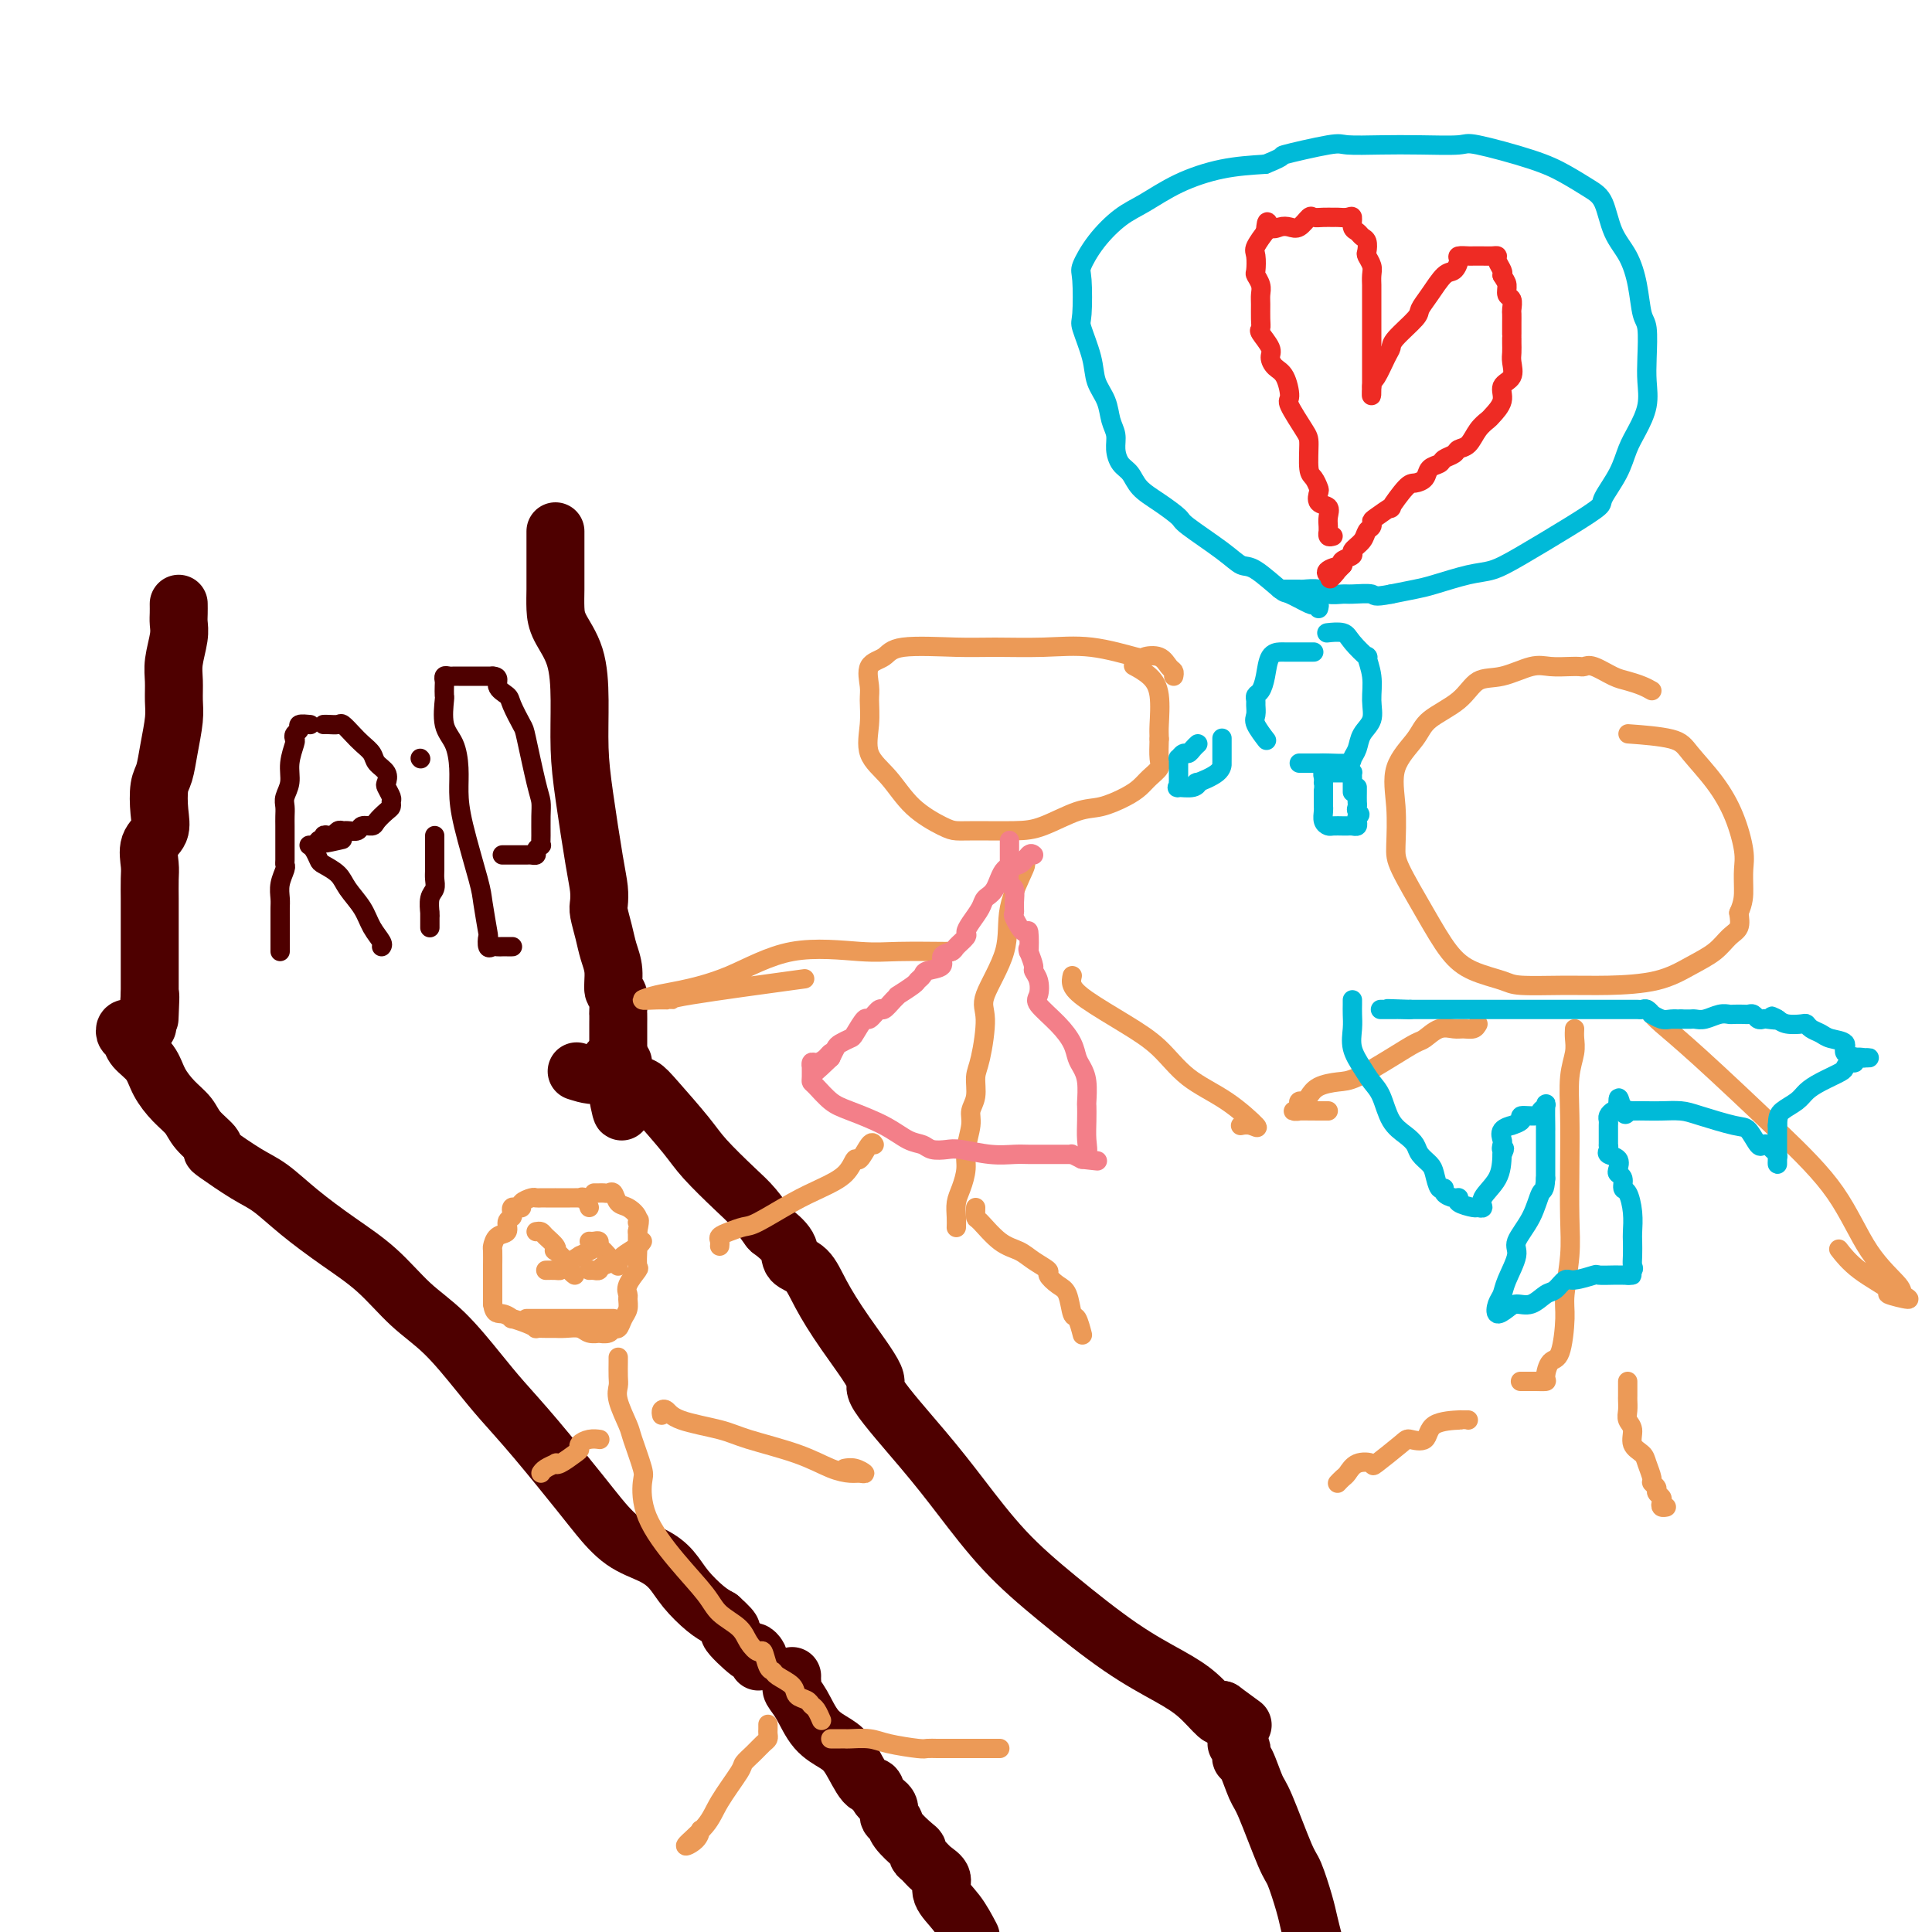 <svg viewBox='0 0 400 400' version='1.1' xmlns='http://www.w3.org/2000/svg' xmlns:xlink='http://www.w3.org/1999/xlink'><g fill='none' stroke='#4E0000' stroke-width='12' stroke-linecap='round' stroke-linejoin='round'><path d='M37,125c0.008,0.676 0.016,1.352 0,2c-0.016,0.648 -0.057,1.268 0,2c0.057,0.732 0.212,1.576 0,3c-0.212,1.424 -0.792,3.429 -1,5c-0.208,1.571 -0.044,2.707 0,4c0.044,1.293 -0.030,2.742 0,4c0.030,1.258 0.165,2.324 0,4c-0.165,1.676 -0.631,3.961 -1,6c-0.369,2.039 -0.642,3.832 -1,5c-0.358,1.168 -0.800,1.709 -1,3c-0.200,1.291 -0.159,3.331 0,5c0.159,1.669 0.435,2.969 0,4c-0.435,1.031 -1.581,1.795 -2,3c-0.419,1.205 -0.112,2.853 0,4c0.112,1.147 0.030,1.795 0,3c-0.030,1.205 -0.008,2.968 0,4c0.008,1.032 0.002,1.333 0,2c-0.002,0.667 -0.001,1.701 0,3c0.001,1.299 0.000,2.863 0,4c-0.000,1.137 -0.000,1.846 0,2c0.000,0.154 0.000,-0.249 0,0c-0.000,0.249 -0.000,1.149 0,2c0.000,0.851 0.000,1.652 0,2c-0.000,0.348 -0.000,0.242 0,1c0.000,0.758 0.000,2.379 0,4'/><path d='M31,206c-0.929,12.583 -0.250,3.542 0,1c0.250,-2.542 0.071,1.417 0,3c-0.071,1.583 -0.036,0.792 0,0'/><path d='M115,110c-0.000,0.359 -0.000,0.718 0,1c0.000,0.282 0.000,0.486 0,1c-0.000,0.514 -0.000,1.337 0,2c0.000,0.663 0.001,1.165 0,2c-0.001,0.835 -0.004,2.001 0,3c0.004,0.999 0.015,1.831 0,3c-0.015,1.169 -0.057,2.676 0,4c0.057,1.324 0.213,2.464 1,4c0.787,1.536 2.203,3.467 3,6c0.797,2.533 0.974,5.668 1,9c0.026,3.332 -0.098,6.861 0,10c0.098,3.139 0.418,5.889 1,10c0.582,4.111 1.427,9.583 2,13c0.573,3.417 0.874,4.780 1,6c0.126,1.220 0.076,2.296 0,3c-0.076,0.704 -0.179,1.037 0,2c0.179,0.963 0.640,2.556 1,4c0.360,1.444 0.618,2.737 1,4c0.382,1.263 0.887,2.494 1,4c0.113,1.506 -0.166,3.286 0,4c0.166,0.714 0.776,0.362 1,1c0.224,0.638 0.060,2.265 0,3c-0.060,0.735 -0.016,0.577 0,1c0.016,0.423 0.004,1.425 0,2c-0.004,0.575 -0.001,0.721 0,1c0.001,0.279 0.000,0.691 0,1c-0.000,0.309 -0.000,0.517 0,1c0.000,0.483 0.000,1.243 0,2c-0.000,0.757 -0.000,1.512 0,2c0.000,0.488 0.000,0.711 0,1c-0.000,0.289 -0.000,0.645 0,1'/><path d='M128,221c1.826,17.399 -0.108,5.396 -1,1c-0.892,-4.396 -0.740,-1.183 -2,0c-1.260,1.183 -3.931,0.338 -5,0c-1.069,-0.338 -0.534,-0.169 0,0'/><path d='M27,213c-0.395,-0.094 -0.789,-0.189 -1,0c-0.211,0.189 -0.237,0.661 0,1c0.237,0.339 0.738,0.545 1,1c0.262,0.455 0.287,1.161 1,2c0.713,0.839 2.115,1.813 3,3c0.885,1.187 1.254,2.587 2,4c0.746,1.413 1.871,2.837 3,4c1.129,1.163 2.263,2.063 3,3c0.737,0.937 1.078,1.910 2,3c0.922,1.090 2.426,2.296 3,3c0.574,0.704 0.219,0.907 0,1c-0.219,0.093 -0.302,0.078 1,1c1.302,0.922 3.988,2.782 6,4c2.012,1.218 3.351,1.795 5,3c1.649,1.205 3.607,3.039 6,5c2.393,1.961 5.220,4.050 8,6c2.780,1.950 5.511,3.762 8,6c2.489,2.238 4.734,4.903 7,7c2.266,2.097 4.554,3.625 7,6c2.446,2.375 5.052,5.596 7,8c1.948,2.404 3.240,3.991 5,6c1.760,2.009 3.990,4.438 7,8c3.010,3.562 6.802,8.255 9,11c2.198,2.745 2.803,3.542 4,5c1.197,1.458 2.985,3.577 5,5c2.015,1.423 4.258,2.149 6,3c1.742,0.851 2.982,1.826 4,3c1.018,1.174 1.812,2.547 3,4c1.188,1.453 2.768,2.987 4,4c1.232,1.013 2.116,1.507 3,2'/><path d='M149,335c4.090,3.682 1.814,2.388 2,3c0.186,0.612 2.834,3.131 4,4c1.166,0.869 0.849,0.089 1,0c0.151,-0.089 0.772,0.515 1,1c0.228,0.485 0.065,0.853 0,1c-0.065,0.147 -0.033,0.074 0,0'/><path d='M129,220c-0.179,0.102 -0.357,0.204 0,1c0.357,0.796 1.251,2.286 2,3c0.749,0.714 1.355,0.652 2,1c0.645,0.348 1.330,1.106 3,3c1.670,1.894 4.325,4.925 6,7c1.675,2.075 2.369,3.195 4,5c1.631,1.805 4.199,4.296 6,6c1.801,1.704 2.834,2.621 4,4c1.166,1.379 2.465,3.221 3,4c0.535,0.779 0.305,0.495 1,1c0.695,0.505 2.314,1.799 3,3c0.686,1.201 0.438,2.308 1,3c0.562,0.692 1.933,0.968 3,2c1.067,1.032 1.830,2.818 3,5c1.170,2.182 2.746,4.760 5,8c2.254,3.240 5.186,7.143 6,9c0.814,1.857 -0.491,1.668 1,4c1.491,2.332 5.777,7.186 9,11c3.223,3.814 5.382,6.589 8,10c2.618,3.411 5.693,7.457 9,11c3.307,3.543 6.844,6.582 11,10c4.156,3.418 8.932,7.214 13,10c4.068,2.786 7.430,4.561 10,6c2.570,1.439 4.349,2.540 6,4c1.651,1.460 3.175,3.278 4,4c0.825,0.722 0.950,0.349 1,0c0.050,-0.349 0.025,-0.675 0,-1'/><path d='M253,354c7.500,5.500 3.750,2.750 0,0'/><path d='M164,347c-0.012,0.325 -0.023,0.650 0,1c0.023,0.350 0.082,0.727 0,1c-0.082,0.273 -0.304,0.444 0,1c0.304,0.556 1.135,1.498 2,3c0.865,1.502 1.766,3.564 3,5c1.234,1.436 2.802,2.247 4,3c1.198,0.753 2.028,1.447 3,3c0.972,1.553 2.088,3.964 3,5c0.912,1.036 1.621,0.697 2,1c0.379,0.303 0.428,1.249 1,2c0.572,0.751 1.666,1.308 2,2c0.334,0.692 -0.092,1.519 0,2c0.092,0.481 0.704,0.615 1,1c0.296,0.385 0.278,1.019 1,2c0.722,0.981 2.185,2.307 3,3c0.815,0.693 0.983,0.751 1,1c0.017,0.249 -0.117,0.688 0,1c0.117,0.312 0.485,0.497 1,1c0.515,0.503 1.177,1.323 2,2c0.823,0.677 1.808,1.213 2,2c0.192,0.787 -0.410,1.827 0,3c0.410,1.173 1.831,2.478 3,4c1.169,1.522 2.084,3.261 3,5'/><path d='M256,361c0.418,0.342 0.837,0.683 1,1c0.163,0.317 0.072,0.609 0,1c-0.072,0.391 -0.125,0.882 0,1c0.125,0.118 0.428,-0.138 1,1c0.572,1.138 1.414,3.669 2,5c0.586,1.331 0.916,1.461 2,4c1.084,2.539 2.920,7.487 4,10c1.080,2.513 1.403,2.591 2,4c0.597,1.409 1.468,4.149 2,6c0.532,1.851 0.723,2.815 1,4c0.277,1.185 0.638,2.593 1,4'/></g>
<g fill='none' stroke='#4E0000' stroke-width='4' stroke-linecap='round' stroke-linejoin='round'><path d='M58,197c0.000,-0.758 0.000,-1.515 0,-2c-0.000,-0.485 -0.000,-0.696 0,-1c0.000,-0.304 0.000,-0.699 0,-1c-0.000,-0.301 -0.001,-0.506 0,-1c0.001,-0.494 0.004,-1.277 0,-2c-0.004,-0.723 -0.015,-1.384 0,-2c0.015,-0.616 0.057,-1.185 0,-2c-0.057,-0.815 -0.211,-1.874 0,-3c0.211,-1.126 0.789,-2.318 1,-3c0.211,-0.682 0.057,-0.854 0,-1c-0.057,-0.146 -0.015,-0.266 0,-1c0.015,-0.734 0.004,-2.084 0,-3c-0.004,-0.916 -0.002,-1.400 0,-2c0.002,-0.600 0.005,-1.318 0,-2c-0.005,-0.682 -0.016,-1.329 0,-2c0.016,-0.671 0.061,-1.367 0,-2c-0.061,-0.633 -0.226,-1.202 0,-2c0.226,-0.798 0.844,-1.825 1,-3c0.156,-1.175 -0.150,-2.500 0,-4c0.150,-1.500 0.756,-3.176 1,-4c0.244,-0.824 0.125,-0.795 0,-1c-0.125,-0.205 -0.257,-0.643 0,-1c0.257,-0.357 0.904,-0.632 1,-1c0.096,-0.368 -0.359,-0.830 0,-1c0.359,-0.170 1.531,-0.049 2,0c0.469,0.049 0.234,0.024 0,0'/><path d='M67,150c0.213,-0.013 0.427,-0.026 1,0c0.573,0.026 1.506,0.090 2,0c0.494,-0.090 0.551,-0.333 1,0c0.449,0.333 1.291,1.244 2,2c0.709,0.756 1.287,1.358 2,2c0.713,0.642 1.563,1.323 2,2c0.437,0.677 0.461,1.351 1,2c0.539,0.649 1.594,1.273 2,2c0.406,0.727 0.162,1.557 0,2c-0.162,0.443 -0.241,0.499 0,1c0.241,0.501 0.804,1.447 1,2c0.196,0.553 0.026,0.712 0,1c-0.026,0.288 0.091,0.703 0,1c-0.091,0.297 -0.391,0.476 -1,1c-0.609,0.524 -1.529,1.394 -2,2c-0.471,0.606 -0.493,0.947 -1,1c-0.507,0.053 -1.498,-0.183 -2,0c-0.502,0.183 -0.516,0.785 -1,1c-0.484,0.215 -1.439,0.044 -2,0c-0.561,-0.044 -0.729,0.040 -1,0c-0.271,-0.040 -0.646,-0.203 -1,0c-0.354,0.203 -0.686,0.773 -1,1c-0.314,0.227 -0.610,0.112 -1,0c-0.390,-0.112 -0.874,-0.223 -1,0c-0.126,0.223 0.107,0.778 0,1c-0.107,0.222 -0.553,0.111 -1,0'/><path d='M66,174c-1.444,1.244 2.444,0.356 4,0c1.556,-0.356 0.778,-0.178 0,0'/><path d='M64,175c0.318,0.215 0.636,0.430 1,1c0.364,0.570 0.773,1.495 1,2c0.227,0.505 0.273,0.589 1,1c0.727,0.411 2.136,1.150 3,2c0.864,0.850 1.184,1.811 2,3c0.816,1.189 2.127,2.606 3,4c0.873,1.394 1.306,2.765 2,4c0.694,1.235 1.648,2.332 2,3c0.352,0.668 0.100,0.905 0,1c-0.100,0.095 -0.050,0.047 0,0'/><path d='M90,173c-0.000,0.349 -0.000,0.698 0,1c0.000,0.302 0.001,0.556 0,1c-0.001,0.444 -0.004,1.076 0,2c0.004,0.924 0.015,2.139 0,3c-0.015,0.861 -0.057,1.367 0,2c0.057,0.633 0.211,1.393 0,2c-0.211,0.607 -0.789,1.061 -1,2c-0.211,0.939 -0.057,2.363 0,3c0.057,0.637 0.015,0.485 0,1c-0.015,0.515 -0.004,1.695 0,2c0.004,0.305 0.001,-0.264 0,-1c-0.001,-0.736 -0.000,-1.639 0,-2c0.000,-0.361 0.000,-0.181 0,0'/><path d='M87,157c0.000,0.000 0.100,0.100 0.1,0.1'/><path d='M106,196c0.089,-0.000 0.179,-0.001 0,0c-0.179,0.001 -0.626,0.002 -1,0c-0.374,-0.002 -0.675,-0.009 -1,0c-0.325,0.009 -0.675,0.032 -1,0c-0.325,-0.032 -0.627,-0.120 -1,0c-0.373,0.120 -0.819,0.447 -1,0c-0.181,-0.447 -0.097,-1.668 0,-2c0.097,-0.332 0.208,0.226 0,-1c-0.208,-1.226 -0.735,-4.234 -1,-6c-0.265,-1.766 -0.269,-2.289 -1,-5c-0.731,-2.711 -2.189,-7.608 -3,-11c-0.811,-3.392 -0.974,-5.277 -1,-7c-0.026,-1.723 0.084,-3.283 0,-5c-0.084,-1.717 -0.362,-3.591 -1,-5c-0.638,-1.409 -1.635,-2.352 -2,-4c-0.365,-1.648 -0.099,-4.000 0,-5c0.099,-1.000 0.029,-0.646 0,-1c-0.029,-0.354 -0.019,-1.415 0,-2c0.019,-0.585 0.046,-0.693 0,-1c-0.046,-0.307 -0.164,-0.814 0,-1c0.164,-0.186 0.611,-0.050 1,0c0.389,0.050 0.719,0.013 1,0c0.281,-0.013 0.512,-0.004 1,0c0.488,0.004 1.234,0.001 2,0c0.766,-0.001 1.552,-0.000 2,0c0.448,0.000 0.556,0.000 1,0c0.444,-0.000 1.222,-0.000 2,0'/><path d='M102,140c1.660,0.038 0.811,1.134 1,2c0.189,0.866 1.416,1.502 2,2c0.584,0.498 0.524,0.857 1,2c0.476,1.143 1.486,3.071 2,4c0.514,0.929 0.530,0.861 1,3c0.470,2.139 1.394,6.486 2,9c0.606,2.514 0.896,3.195 1,4c0.104,0.805 0.024,1.735 0,3c-0.024,1.265 0.009,2.864 0,4c-0.009,1.136 -0.058,1.807 0,2c0.058,0.193 0.224,-0.092 0,0c-0.224,0.092 -0.837,0.561 -1,1c-0.163,0.439 0.125,0.850 0,1c-0.125,0.150 -0.663,0.040 -1,0c-0.337,-0.040 -0.472,-0.011 -1,0c-0.528,0.011 -1.448,0.003 -2,0c-0.552,-0.003 -0.736,-0.001 -1,0c-0.264,0.001 -0.610,0.000 -1,0c-0.390,-0.000 -0.826,-0.000 -1,0c-0.174,0.000 -0.087,0.000 0,0'/></g>
<g fill='none' stroke='#EC9A57' stroke-width='4' stroke-linecap='round' stroke-linejoin='round'><path d='M122,250c-0.302,-0.845 -0.603,-1.691 -1,-2c-0.397,-0.309 -0.889,-0.083 -1,0c-0.111,0.083 0.158,0.022 0,0c-0.158,-0.022 -0.743,-0.006 -1,0c-0.257,0.006 -0.187,0.002 -1,0c-0.813,-0.002 -2.508,-0.000 -3,0c-0.492,0.000 0.220,-0.001 0,0c-0.220,0.001 -1.373,0.003 -2,0c-0.627,-0.003 -0.727,-0.011 -1,0c-0.273,0.011 -0.717,0.042 -1,0c-0.283,-0.042 -0.405,-0.156 -1,0c-0.595,0.156 -1.662,0.580 -2,1c-0.338,0.420 0.054,0.834 0,1c-0.054,0.166 -0.555,0.085 -1,0c-0.445,-0.085 -0.836,-0.173 -1,0c-0.164,0.173 -0.103,0.609 0,1c0.103,0.391 0.248,0.739 0,1c-0.248,0.261 -0.890,0.435 -1,1c-0.110,0.565 0.310,1.521 0,2c-0.310,0.479 -1.351,0.482 -2,1c-0.649,0.518 -0.906,1.553 -1,2c-0.094,0.447 -0.025,0.308 0,1c0.025,0.692 0.007,2.216 0,3c-0.007,0.784 -0.002,0.829 0,1c0.002,0.171 0.000,0.469 0,1c-0.000,0.531 -0.000,1.297 0,2c0.000,0.703 0.000,1.344 0,2c-0.000,0.656 -0.000,1.328 0,2'/><path d='M102,270c0.321,2.246 1.124,1.859 2,2c0.876,0.141 1.827,0.808 2,1c0.173,0.192 -0.430,-0.092 0,0c0.430,0.092 1.894,0.561 3,1c1.106,0.439 1.856,0.850 2,1c0.144,0.150 -0.316,0.040 0,0c0.316,-0.040 1.410,-0.010 2,0c0.590,0.010 0.676,0.002 1,0c0.324,-0.002 0.887,0.003 1,0c0.113,-0.003 -0.225,-0.015 0,0c0.225,0.015 1.011,0.056 2,0c0.989,-0.056 2.181,-0.210 3,0c0.819,0.210 1.266,0.784 2,1c0.734,0.216 1.755,0.074 2,0c0.245,-0.074 -0.285,-0.078 0,0c0.285,0.078 1.387,0.240 2,0c0.613,-0.240 0.739,-0.880 1,-1c0.261,-0.120 0.659,0.281 1,0c0.341,-0.281 0.625,-1.243 1,-2c0.375,-0.757 0.840,-1.310 1,-2c0.160,-0.690 0.015,-1.517 0,-2c-0.015,-0.483 0.101,-0.623 0,-1c-0.101,-0.377 -0.419,-0.990 0,-2c0.419,-1.010 1.576,-2.416 2,-3c0.424,-0.584 0.113,-0.346 0,-1c-0.113,-0.654 -0.030,-2.200 0,-3c0.030,-0.800 0.008,-0.854 0,-1c-0.008,-0.146 -0.002,-0.386 0,-1c0.002,-0.614 0.001,-1.604 0,-2c-0.001,-0.396 -0.000,-0.198 0,0'/><path d='M132,255c0.749,-3.517 0.121,-2.309 0,-2c-0.121,0.309 0.266,-0.281 0,-1c-0.266,-0.719 -1.185,-1.566 -2,-2c-0.815,-0.434 -1.528,-0.456 -2,-1c-0.472,-0.544 -0.705,-1.610 -1,-2c-0.295,-0.390 -0.654,-0.105 -1,0c-0.346,0.105 -0.680,0.028 -1,0c-0.320,-0.028 -0.624,-0.008 -1,0c-0.376,0.008 -0.822,0.002 -1,0c-0.178,-0.002 -0.089,-0.001 0,0'/><path d='M128,281c0.004,0.129 0.008,0.258 0,1c-0.008,0.742 -0.029,2.096 0,3c0.029,0.904 0.106,1.360 0,2c-0.106,0.640 -0.396,1.466 0,3c0.396,1.534 1.478,3.775 2,5c0.522,1.225 0.483,1.434 1,3c0.517,1.566 1.591,4.488 2,6c0.409,1.512 0.152,1.616 0,3c-0.152,1.384 -0.199,4.050 1,7c1.199,2.950 3.644,6.183 6,9c2.356,2.817 4.624,5.218 6,7c1.376,1.782 1.860,2.944 3,4c1.140,1.056 2.935,2.006 4,3c1.065,0.994 1.399,2.031 2,3c0.601,0.969 1.468,1.870 2,2c0.532,0.130 0.728,-0.509 1,0c0.272,0.509 0.621,2.168 1,3c0.379,0.832 0.788,0.839 1,1c0.212,0.161 0.228,0.477 1,1c0.772,0.523 2.301,1.252 3,2c0.699,0.748 0.569,1.514 1,2c0.431,0.486 1.422,0.690 2,1c0.578,0.310 0.743,0.724 1,1c0.257,0.276 0.605,0.414 1,1c0.395,0.586 0.837,1.619 1,2c0.163,0.381 0.047,0.109 0,0c-0.047,-0.109 -0.023,-0.054 0,0'/><path d='M137,293c-0.079,-0.375 -0.158,-0.750 0,-1c0.158,-0.250 0.554,-0.374 1,0c0.446,0.374 0.944,1.245 3,2c2.056,0.755 5.671,1.393 8,2c2.329,0.607 3.373,1.182 6,2c2.627,0.818 6.839,1.881 10,3c3.161,1.119 5.272,2.296 7,3c1.728,0.704 3.072,0.935 4,1c0.928,0.065 1.439,-0.035 2,0c0.561,0.035 1.171,0.205 1,0c-0.171,-0.205 -1.123,-0.786 -2,-1c-0.877,-0.214 -1.679,-0.061 -2,0c-0.321,0.061 -0.160,0.031 0,0'/><path d='M124,298c0.165,0.023 0.330,0.046 0,0c-0.330,-0.046 -1.156,-0.163 -2,0c-0.844,0.163 -1.705,0.604 -2,1c-0.295,0.396 -0.025,0.746 0,1c0.025,0.254 -0.196,0.410 -1,1c-0.804,0.590 -2.191,1.612 -3,2c-0.809,0.388 -1.040,0.143 -1,0c0.040,-0.143 0.351,-0.183 0,0c-0.351,0.183 -1.364,0.588 -2,1c-0.636,0.412 -0.896,0.832 -1,1c-0.104,0.168 -0.052,0.084 0,0'/><path d='M159,357c0.005,0.335 0.010,0.670 0,1c-0.010,0.330 -0.035,0.656 0,1c0.035,0.344 0.128,0.708 0,1c-0.128,0.292 -0.478,0.514 -1,1c-0.522,0.486 -1.215,1.237 -2,2c-0.785,0.763 -1.663,1.537 -2,2c-0.337,0.463 -0.132,0.616 -1,2c-0.868,1.384 -2.807,3.999 -4,6c-1.193,2.001 -1.640,3.387 -3,5c-1.360,1.613 -3.633,3.453 -4,4c-0.367,0.547 1.170,-0.199 2,-1c0.830,-0.801 0.951,-1.657 1,-2c0.049,-0.343 0.024,-0.171 0,0'/><path d='M172,360c0.339,-0.000 0.678,-0.001 1,0c0.322,0.001 0.628,0.003 1,0c0.372,-0.003 0.811,-0.011 1,0c0.189,0.011 0.130,0.041 1,0c0.870,-0.041 2.671,-0.155 4,0c1.329,0.155 2.188,0.577 4,1c1.812,0.423 4.579,0.845 6,1c1.421,0.155 1.497,0.041 2,0c0.503,-0.041 1.432,-0.011 2,0c0.568,0.011 0.775,0.003 1,0c0.225,-0.003 0.470,-0.001 1,0c0.530,0.001 1.346,0.000 2,0c0.654,-0.000 1.146,-0.000 2,0c0.854,0.000 2.071,0.000 3,0c0.929,-0.000 1.568,-0.000 2,0c0.432,0.000 0.655,0.000 1,0c0.345,-0.000 0.813,-0.000 1,0c0.187,0.000 0.094,0.000 0,0'/><path d='M111,255c0.369,-0.062 0.738,-0.123 1,0c0.262,0.123 0.417,0.431 1,1c0.583,0.569 1.595,1.399 2,2c0.405,0.601 0.203,0.974 0,1c-0.203,0.026 -0.408,-0.294 0,0c0.408,0.294 1.429,1.203 2,2c0.571,0.797 0.692,1.484 1,2c0.308,0.516 0.802,0.862 1,1c0.198,0.138 0.099,0.069 0,0'/><path d='M113,263c0.737,-0.014 1.474,-0.027 2,0c0.526,0.027 0.842,0.095 1,0c0.158,-0.095 0.158,-0.351 1,-1c0.842,-0.649 2.527,-1.690 3,-2c0.473,-0.310 -0.265,0.113 0,0c0.265,-0.113 1.533,-0.761 2,-1c0.467,-0.239 0.133,-0.068 0,0c-0.133,0.068 -0.067,0.034 0,0'/><path d='M122,257c0.305,0.027 0.610,0.053 1,0c0.390,-0.053 0.865,-0.187 1,0c0.135,0.187 -0.069,0.695 0,1c0.069,0.305 0.411,0.408 1,1c0.589,0.592 1.426,1.674 2,2c0.574,0.326 0.885,-0.105 1,0c0.115,0.105 0.033,0.744 0,1c-0.033,0.256 -0.016,0.128 0,0'/><path d='M122,263c0.316,-0.023 0.632,-0.047 1,0c0.368,0.047 0.788,0.164 1,0c0.212,-0.164 0.214,-0.608 1,-1c0.786,-0.392 2.354,-0.732 3,-1c0.646,-0.268 0.369,-0.464 1,-1c0.631,-0.536 2.170,-1.414 3,-2c0.830,-0.586 0.951,-0.882 1,-1c0.049,-0.118 0.024,-0.059 0,0'/><path d='M109,273c0.357,0.000 0.713,0.000 1,0c0.287,0.000 0.503,0.000 1,0c0.497,0.000 1.273,0.000 2,0c0.727,0.000 1.404,0.000 2,0c0.596,0.000 1.111,0.000 2,0c0.889,0.000 2.154,0.000 3,0c0.846,0.000 1.274,0.000 2,0c0.726,0.000 1.750,-0.000 2,0c0.250,0.000 -0.273,0.000 0,0c0.273,-0.000 1.343,0.000 2,0c0.657,0.000 0.902,0.000 1,0c0.098,0.000 0.049,0.000 0,0'/><path d='M243,140c0.077,-0.369 0.153,-0.738 0,-1c-0.153,-0.262 -0.537,-0.418 -1,-1c-0.463,-0.582 -1.007,-1.592 -2,-2c-0.993,-0.408 -2.434,-0.215 -3,0c-0.566,0.215 -0.255,0.450 -2,0c-1.745,-0.450 -5.546,-1.586 -9,-2c-3.454,-0.414 -6.562,-0.104 -10,0c-3.438,0.104 -7.206,0.004 -10,0c-2.794,-0.004 -4.615,0.089 -8,0c-3.385,-0.089 -8.333,-0.360 -11,0c-2.667,0.360 -3.054,1.350 -4,2c-0.946,0.650 -2.453,0.960 -3,2c-0.547,1.040 -0.135,2.811 0,4c0.135,1.189 -0.007,1.798 0,3c0.007,1.202 0.162,2.998 0,5c-0.162,2.002 -0.641,4.211 0,6c0.641,1.789 2.400,3.159 4,5c1.600,1.841 3.039,4.154 5,6c1.961,1.846 4.443,3.226 6,4c1.557,0.774 2.187,0.943 3,1c0.813,0.057 1.808,0.003 4,0c2.192,-0.003 5.581,0.046 8,0c2.419,-0.046 3.870,-0.186 6,-1c2.130,-0.814 4.940,-2.301 7,-3c2.060,-0.699 3.368,-0.610 5,-1c1.632,-0.390 3.586,-1.258 5,-2c1.414,-0.742 2.288,-1.359 3,-2c0.712,-0.641 1.263,-1.306 2,-2c0.737,-0.694 1.660,-1.418 2,-2c0.340,-0.582 0.097,-1.024 0,-2c-0.097,-0.976 -0.049,-2.488 0,-4'/><path d='M240,153c-0.020,-1.300 -0.069,-1.550 0,-3c0.069,-1.450 0.256,-4.100 0,-6c-0.256,-1.900 -0.953,-3.050 -2,-4c-1.047,-0.950 -2.442,-1.700 -3,-2c-0.558,-0.300 -0.279,-0.150 0,0'/><path d='M212,178c-0.092,0.497 -0.183,0.994 0,1c0.183,0.006 0.642,-0.478 0,1c-0.642,1.478 -2.385,4.917 -3,8c-0.615,3.083 -0.102,5.811 -1,9c-0.898,3.189 -3.206,6.839 -4,9c-0.794,2.161 -0.073,2.833 0,5c0.073,2.167 -0.501,5.827 -1,8c-0.499,2.173 -0.922,2.857 -1,4c-0.078,1.143 0.190,2.745 0,4c-0.190,1.255 -0.838,2.163 -1,3c-0.162,0.837 0.163,1.602 0,3c-0.163,1.398 -0.814,3.427 -1,5c-0.186,1.573 0.094,2.688 0,4c-0.094,1.312 -0.561,2.821 -1,4c-0.439,1.179 -0.850,2.027 -1,3c-0.150,0.973 -0.040,2.070 0,3c0.040,0.930 0.012,1.694 0,2c-0.012,0.306 -0.006,0.153 0,0'/><path d='M197,197c-0.542,-0.002 -1.084,-0.005 -1,0c0.084,0.005 0.792,0.017 -1,0c-1.792,-0.017 -6.086,-0.064 -9,0c-2.914,0.064 -4.449,0.241 -8,0c-3.551,-0.241 -9.119,-0.898 -14,0c-4.881,0.898 -9.076,3.351 -13,5c-3.924,1.649 -7.578,2.495 -10,3c-2.422,0.505 -3.611,0.671 -5,1c-1.389,0.329 -2.978,0.823 -3,1c-0.022,0.177 1.522,0.036 3,0c1.478,-0.036 2.891,0.032 3,0c0.109,-0.032 -1.086,-0.162 4,-1c5.086,-0.838 16.453,-2.382 21,-3c4.547,-0.618 2.273,-0.309 0,0'/><path d='M222,202c-0.145,0.628 -0.289,1.255 0,2c0.289,0.745 1.012,1.607 3,3c1.988,1.393 5.242,3.317 8,5c2.758,1.683 5.021,3.127 7,5c1.979,1.873 3.675,4.176 6,6c2.325,1.824 5.278,3.168 8,5c2.722,1.832 5.214,4.151 6,5c0.786,0.849 -0.135,0.229 -1,0c-0.865,-0.229 -1.676,-0.065 -2,0c-0.324,0.065 -0.162,0.033 0,0'/><path d='M181,237c-0.219,-0.359 -0.437,-0.718 -1,0c-0.563,0.718 -1.470,2.511 -2,3c-0.530,0.489 -0.684,-0.328 -1,0c-0.316,0.328 -0.794,1.800 -2,3c-1.206,1.200 -3.142,2.128 -5,3c-1.858,0.872 -3.640,1.687 -6,3c-2.360,1.313 -5.298,3.125 -7,4c-1.702,0.875 -2.169,0.812 -3,1c-0.831,0.188 -2.027,0.625 -3,1c-0.973,0.375 -1.725,0.688 -2,1c-0.275,0.312 -0.074,0.622 0,1c0.074,0.378 0.021,0.822 0,1c-0.021,0.178 -0.011,0.089 0,0'/><path d='M202,250c-0.020,0.840 -0.039,1.681 0,2c0.039,0.319 0.138,0.117 1,1c0.862,0.883 2.489,2.851 4,4c1.511,1.149 2.908,1.477 4,2c1.092,0.523 1.879,1.240 3,2c1.121,0.760 2.577,1.563 3,2c0.423,0.437 -0.185,0.506 0,1c0.185,0.494 1.164,1.411 2,2c0.836,0.589 1.531,0.848 2,2c0.469,1.152 0.713,3.195 1,4c0.287,0.805 0.616,0.370 1,1c0.384,0.630 0.824,2.323 1,3c0.176,0.677 0.088,0.339 0,0'/><path d='M342,143c-0.568,-0.323 -1.136,-0.647 -2,-1c-0.864,-0.353 -2.024,-0.736 -3,-1c-0.976,-0.264 -1.768,-0.411 -3,-1c-1.232,-0.589 -2.903,-1.621 -4,-2c-1.097,-0.379 -1.621,-0.103 -2,0c-0.379,0.103 -0.613,0.035 -1,0c-0.387,-0.035 -0.925,-0.037 -2,0c-1.075,0.037 -2.686,0.113 -4,0c-1.314,-0.113 -2.331,-0.414 -4,0c-1.669,0.414 -3.992,1.543 -6,2c-2.008,0.457 -3.702,0.240 -5,1c-1.298,0.760 -2.200,2.496 -4,4c-1.800,1.504 -4.496,2.776 -6,4c-1.504,1.224 -1.815,2.399 -3,4c-1.185,1.601 -3.245,3.629 -4,6c-0.755,2.371 -0.205,5.085 0,8c0.205,2.915 0.064,6.030 0,8c-0.064,1.970 -0.053,2.793 1,5c1.053,2.207 3.148,5.796 5,9c1.852,3.204 3.462,6.021 5,8c1.538,1.979 3.004,3.119 5,4c1.996,0.881 4.521,1.503 6,2c1.479,0.497 1.913,0.870 4,1c2.087,0.130 5.826,0.016 9,0c3.174,-0.016 5.784,0.067 9,0c3.216,-0.067 7.037,-0.282 10,-1c2.963,-0.718 5.067,-1.938 7,-3c1.933,-1.062 3.693,-1.965 5,-3c1.307,-1.035 2.160,-2.202 3,-3c0.840,-0.798 1.669,-1.228 2,-2c0.331,-0.772 0.166,-1.886 0,-3'/><path d='M360,189c1.005,-2.168 1.019,-3.589 1,-5c-0.019,-1.411 -0.071,-2.811 0,-4c0.071,-1.189 0.264,-2.168 0,-4c-0.264,-1.832 -0.986,-4.519 -2,-7c-1.014,-2.481 -2.319,-4.756 -4,-7c-1.681,-2.244 -3.739,-4.457 -5,-6c-1.261,-1.543 -1.724,-2.415 -4,-3c-2.276,-0.585 -6.365,-0.881 -8,-1c-1.635,-0.119 -0.818,-0.059 0,0'/><path d='M306,212c-0.238,0.427 -0.477,0.853 -1,1c-0.523,0.147 -1.332,0.013 -2,0c-0.668,-0.013 -1.197,0.095 -2,0c-0.803,-0.095 -1.881,-0.393 -3,0c-1.119,0.393 -2.279,1.478 -3,2c-0.721,0.522 -1.001,0.482 -2,1c-0.999,0.518 -2.715,1.595 -5,3c-2.285,1.405 -5.137,3.137 -7,4c-1.863,0.863 -2.737,0.857 -4,1c-1.263,0.143 -2.913,0.433 -4,1c-1.087,0.567 -1.609,1.409 -2,2c-0.391,0.591 -0.649,0.929 -1,1c-0.351,0.071 -0.795,-0.125 -1,0c-0.205,0.125 -0.170,0.569 0,1c0.170,0.431 0.477,0.847 0,1c-0.477,0.153 -1.736,0.041 -1,0c0.736,-0.041 3.467,-0.011 5,0c1.533,0.011 1.866,0.003 2,0c0.134,-0.003 0.067,-0.002 0,0'/><path d='M341,209c0.332,0.309 0.664,0.618 1,1c0.336,0.382 0.677,0.837 2,2c1.323,1.163 3.627,3.033 8,7c4.373,3.967 10.816,10.032 16,15c5.184,4.968 9.110,8.838 12,13c2.890,4.162 4.744,8.614 7,12c2.256,3.386 4.915,5.705 6,7c1.085,1.295 0.598,1.565 1,2c0.402,0.435 1.694,1.034 1,1c-0.694,-0.034 -3.374,-0.700 -4,-1c-0.626,-0.300 0.801,-0.235 0,-1c-0.801,-0.765 -3.831,-2.360 -6,-4c-2.169,-1.640 -3.477,-3.326 -4,-4c-0.523,-0.674 -0.262,-0.337 0,0'/><path d='M326,213c-0.030,0.609 -0.061,1.217 0,2c0.061,0.783 0.212,1.740 0,3c-0.212,1.260 -0.788,2.822 -1,5c-0.212,2.178 -0.061,4.971 0,8c0.061,3.029 0.031,6.294 0,10c-0.031,3.706 -0.063,7.851 0,11c0.063,3.149 0.221,5.300 0,8c-0.221,2.700 -0.820,5.949 -1,8c-0.180,2.051 0.059,2.903 0,5c-0.059,2.097 -0.415,5.437 -1,7c-0.585,1.563 -1.398,1.347 -2,2c-0.602,0.653 -0.992,2.175 -1,3c-0.008,0.825 0.365,0.953 0,1c-0.365,0.047 -1.469,0.013 -2,0c-0.531,-0.013 -0.489,-0.003 -1,0c-0.511,0.003 -1.575,0.001 -2,0c-0.425,-0.001 -0.213,-0.000 0,0'/><path d='M304,294c-0.987,0.006 -1.974,0.012 -2,0c-0.026,-0.012 0.908,-0.042 0,0c-0.908,0.042 -3.659,0.156 -5,1c-1.341,0.844 -1.271,2.419 -2,3c-0.729,0.581 -2.257,0.168 -3,0c-0.743,-0.168 -0.699,-0.091 -2,1c-1.301,1.091 -3.945,3.195 -5,4c-1.055,0.805 -0.521,0.310 -1,0c-0.479,-0.310 -1.971,-0.437 -3,0c-1.029,0.437 -1.596,1.438 -2,2c-0.404,0.562 -0.644,0.687 -1,1c-0.356,0.313 -0.827,0.815 -1,1c-0.173,0.185 -0.050,0.053 0,0c0.050,-0.053 0.025,-0.026 0,0'/><path d='M337,286c-0.001,0.214 -0.001,0.428 0,1c0.001,0.572 0.005,1.503 0,2c-0.005,0.497 -0.017,0.559 0,1c0.017,0.441 0.064,1.259 0,2c-0.064,0.741 -0.239,1.405 0,2c0.239,0.595 0.891,1.123 1,2c0.109,0.877 -0.326,2.105 0,3c0.326,0.895 1.412,1.458 2,2c0.588,0.542 0.678,1.062 1,2c0.322,0.938 0.874,2.293 1,3c0.126,0.707 -0.176,0.767 0,1c0.176,0.233 0.831,0.641 1,1c0.169,0.359 -0.147,0.671 0,1c0.147,0.329 0.758,0.677 1,1c0.242,0.323 0.117,0.623 0,1c-0.117,0.377 -0.224,0.832 0,1c0.224,0.168 0.778,0.048 1,0c0.222,-0.048 0.111,-0.024 0,0'/></g>
<g fill='none' stroke='#F37F89' stroke-width='4' stroke-linecap='round' stroke-linejoin='round'><path d='M214,177c-0.275,-0.225 -0.550,-0.450 -1,0c-0.450,0.450 -1.075,1.576 -2,2c-0.925,0.424 -2.149,0.148 -3,1c-0.851,0.852 -1.328,2.834 -2,4c-0.672,1.166 -1.537,1.516 -2,2c-0.463,0.484 -0.523,1.103 -1,2c-0.477,0.897 -1.369,2.072 -2,3c-0.631,0.928 -1.000,1.610 -1,2c0.000,0.390 0.371,0.490 0,1c-0.371,0.510 -1.483,1.432 -2,2c-0.517,0.568 -0.439,0.782 -1,1c-0.561,0.218 -1.762,0.440 -2,1c-0.238,0.560 0.485,1.458 0,2c-0.485,0.542 -2.180,0.727 -3,1c-0.820,0.273 -0.765,0.633 -1,1c-0.235,0.367 -0.758,0.741 -1,1c-0.242,0.259 -0.201,0.403 -1,1c-0.799,0.597 -2.436,1.646 -3,2c-0.564,0.354 -0.053,0.012 0,0c0.053,-0.012 -0.352,0.306 -1,1c-0.648,0.694 -1.540,1.766 -2,2c-0.460,0.234 -0.489,-0.369 -1,0c-0.511,0.369 -1.503,1.710 -2,2c-0.497,0.290 -0.500,-0.470 -1,0c-0.500,0.470 -1.496,2.170 -2,3c-0.504,0.830 -0.517,0.789 -1,1c-0.483,0.211 -1.438,0.672 -2,1c-0.562,0.328 -0.732,0.522 -1,1c-0.268,0.478 -0.634,1.239 -1,2'/><path d='M172,219c-6.752,6.515 -2.632,1.802 -1,0c1.632,-1.802 0.777,-0.695 0,0c-0.777,0.695 -1.476,0.977 -2,1c-0.524,0.023 -0.873,-0.215 -1,0c-0.127,0.215 -0.033,0.882 0,1c0.033,0.118 0.004,-0.312 0,0c-0.004,0.312 0.019,1.367 0,2c-0.019,0.633 -0.078,0.843 0,1c0.078,0.157 0.292,0.259 1,1c0.708,0.741 1.909,2.121 3,3c1.091,0.879 2.073,1.259 4,2c1.927,0.741 4.799,1.845 7,3c2.201,1.155 3.731,2.361 5,3c1.269,0.639 2.278,0.711 3,1c0.722,0.289 1.159,0.795 2,1c0.841,0.205 2.087,0.107 3,0c0.913,-0.107 1.495,-0.225 3,0c1.505,0.225 3.934,0.792 6,1c2.066,0.208 3.770,0.056 5,0c1.230,-0.056 1.986,-0.015 3,0c1.014,0.015 2.286,0.004 3,0c0.714,-0.004 0.869,-0.002 1,0c0.131,0.002 0.237,0.003 1,0c0.763,-0.003 2.184,-0.011 3,0c0.816,0.011 1.027,0.041 1,0c-0.027,-0.041 -0.294,-0.155 0,0c0.294,0.155 1.147,0.577 2,1'/><path d='M224,240c5.796,0.645 2.285,0.256 1,0c-1.285,-0.256 -0.345,-0.381 0,-1c0.345,-0.619 0.093,-1.734 0,-3c-0.093,-1.266 -0.028,-2.685 0,-4c0.028,-1.315 0.018,-2.526 0,-3c-0.018,-0.474 -0.045,-0.212 0,-1c0.045,-0.788 0.162,-2.625 0,-4c-0.162,-1.375 -0.605,-2.287 -1,-3c-0.395,-0.713 -0.743,-1.226 -1,-2c-0.257,-0.774 -0.422,-1.811 -1,-3c-0.578,-1.189 -1.571,-2.532 -3,-4c-1.429,-1.468 -3.296,-3.060 -4,-4c-0.704,-0.940 -0.244,-1.227 0,-2c0.244,-0.773 0.272,-2.032 0,-3c-0.272,-0.968 -0.842,-1.645 -1,-2c-0.158,-0.355 0.098,-0.387 0,-1c-0.098,-0.613 -0.549,-1.806 -1,-3'/><path d='M213,197c-0.317,-1.447 -0.109,0.437 0,0c0.109,-0.437 0.120,-3.193 0,-4c-0.120,-0.807 -0.371,0.337 -1,0c-0.629,-0.337 -1.636,-2.154 -2,-3c-0.364,-0.846 -0.083,-0.721 0,-1c0.083,-0.279 -0.030,-0.963 0,-2c0.030,-1.037 0.204,-2.428 0,-3c-0.204,-0.572 -0.787,-0.324 -1,-1c-0.213,-0.676 -0.057,-2.276 0,-3c0.057,-0.724 0.015,-0.571 0,-1c-0.015,-0.429 -0.004,-1.439 0,-2c0.004,-0.561 0.001,-0.672 0,-1c-0.001,-0.328 -0.000,-0.871 0,-1c0.000,-0.129 0.000,0.158 0,0c-0.000,-0.158 -0.000,-0.759 0,-1c0.000,-0.241 0.000,-0.120 0,0'/></g>
<g fill='none' stroke='#00BAD8' stroke-width='4' stroke-linecap='round' stroke-linejoin='round'><path d='M280,207c0.003,0.262 0.007,0.524 0,1c-0.007,0.476 -0.024,1.167 0,2c0.024,0.833 0.090,1.810 0,3c-0.090,1.190 -0.334,2.594 0,4c0.334,1.406 1.248,2.813 2,4c0.752,1.187 1.343,2.152 2,3c0.657,0.848 1.379,1.578 2,3c0.621,1.422 1.140,3.536 2,5c0.860,1.464 2.062,2.277 3,3c0.938,0.723 1.613,1.354 2,2c0.387,0.646 0.486,1.307 1,2c0.514,0.693 1.442,1.418 2,2c0.558,0.582 0.744,1.022 1,2c0.256,0.978 0.581,2.496 1,3c0.419,0.504 0.933,-0.006 1,0c0.067,0.006 -0.311,0.527 0,1c0.311,0.473 1.312,0.897 2,1c0.688,0.103 1.065,-0.115 1,0c-0.065,0.115 -0.570,0.562 0,1c0.570,0.438 2.216,0.866 3,1c0.784,0.134 0.707,-0.028 1,0c0.293,0.028 0.955,0.245 1,0c0.045,-0.245 -0.526,-0.950 0,-2c0.526,-1.050 2.150,-2.443 3,-4c0.850,-1.557 0.925,-3.279 1,-5'/><path d='M311,239c0.931,-1.876 0.258,-1.067 0,-1c-0.258,0.067 -0.099,-0.608 0,-1c0.099,-0.392 0.140,-0.500 0,-1c-0.140,-0.500 -0.461,-1.392 0,-2c0.461,-0.608 1.703,-0.933 2,-1c0.297,-0.067 -0.352,0.123 0,0c0.352,-0.123 1.706,-0.557 2,-1c0.294,-0.443 -0.471,-0.893 0,-1c0.471,-0.107 2.179,0.129 3,0c0.821,-0.129 0.756,-0.623 1,-1c0.244,-0.377 0.797,-0.637 1,-1c0.203,-0.363 0.054,-0.828 0,0c-0.054,0.828 -0.015,2.948 0,4c0.015,1.052 0.004,1.034 0,1c-0.004,-0.034 -0.001,-0.086 0,1c0.001,1.086 0.000,3.310 0,5c-0.000,1.690 -0.000,2.845 0,4'/><path d='M320,244c-0.156,2.770 -0.546,2.194 -1,3c-0.454,0.806 -0.972,2.993 -2,5c-1.028,2.007 -2.566,3.836 -3,5c-0.434,1.164 0.236,1.665 0,3c-0.236,1.335 -1.378,3.504 -2,5c-0.622,1.496 -0.726,2.320 -1,3c-0.274,0.680 -0.720,1.218 -1,2c-0.280,0.782 -0.395,1.810 0,2c0.395,0.190 1.299,-0.459 2,-1c0.701,-0.541 1.200,-0.976 2,-1c0.800,-0.024 1.903,0.362 3,0c1.097,-0.362 2.190,-1.474 3,-2c0.810,-0.526 1.339,-0.467 2,-1c0.661,-0.533 1.456,-1.660 2,-2c0.544,-0.340 0.839,0.105 2,0c1.161,-0.105 3.190,-0.760 4,-1c0.810,-0.240 0.402,-0.064 1,0c0.598,0.064 2.201,0.017 3,0c0.799,-0.017 0.792,-0.005 1,0c0.208,0.005 0.631,0.001 1,0c0.369,-0.001 0.685,-0.001 1,0'/><path d='M337,264c1.950,-0.105 0.327,0.134 0,0c-0.327,-0.134 0.644,-0.639 1,-1c0.356,-0.361 0.096,-0.577 0,-1c-0.096,-0.423 -0.028,-1.052 0,-2c0.028,-0.948 0.018,-2.214 0,-3c-0.018,-0.786 -0.042,-1.093 0,-2c0.042,-0.907 0.151,-2.414 0,-4c-0.151,-1.586 -0.563,-3.250 -1,-4c-0.437,-0.750 -0.900,-0.586 -1,-1c-0.100,-0.414 0.162,-1.406 0,-2c-0.162,-0.594 -0.747,-0.789 -1,-1c-0.253,-0.211 -0.173,-0.439 0,-1c0.173,-0.561 0.439,-1.455 0,-2c-0.439,-0.545 -1.582,-0.741 -2,-1c-0.418,-0.259 -0.112,-0.580 0,-1c0.112,-0.420 0.030,-0.939 0,-1c-0.030,-0.061 -0.008,0.334 0,0c0.008,-0.334 0.001,-1.399 0,-2c-0.001,-0.601 0.003,-0.739 0,-1c-0.003,-0.261 -0.012,-0.644 0,-1c0.012,-0.356 0.044,-0.683 0,-1c-0.044,-0.317 -0.166,-0.624 0,-1c0.166,-0.376 0.619,-0.822 1,-1c0.381,-0.178 0.691,-0.089 1,0'/><path d='M335,230c-0.145,-5.260 0.492,-1.409 1,0c0.508,1.409 0.886,0.378 1,0c0.114,-0.378 -0.038,-0.102 0,0c0.038,0.102 0.264,0.029 1,0c0.736,-0.029 1.983,-0.015 3,0c1.017,0.015 1.805,0.029 3,0c1.195,-0.029 2.796,-0.102 4,0c1.204,0.102 2.010,0.377 4,1c1.990,0.623 5.163,1.592 7,2c1.837,0.408 2.337,0.256 3,1c0.663,0.744 1.488,2.385 2,3c0.512,0.615 0.712,0.206 1,0c0.288,-0.206 0.666,-0.207 1,0c0.334,0.207 0.625,0.623 1,1c0.375,0.377 0.832,0.715 1,1c0.168,0.285 0.045,0.518 0,1c-0.045,0.482 -0.012,1.214 0,1c0.012,-0.214 0.003,-1.372 0,-2c-0.003,-0.628 -0.001,-0.725 0,-1c0.001,-0.275 0.000,-0.728 0,-1c-0.000,-0.272 -0.000,-0.363 0,-1c0.000,-0.637 0.000,-1.818 0,-3'/><path d='M368,233c0.068,-1.822 0.239,-2.376 1,-3c0.761,-0.624 2.112,-1.319 3,-2c0.888,-0.681 1.312,-1.349 2,-2c0.688,-0.651 1.639,-1.284 3,-2c1.361,-0.716 3.133,-1.516 4,-2c0.867,-0.484 0.829,-0.651 1,-1c0.171,-0.349 0.552,-0.878 1,-1c0.448,-0.122 0.962,0.163 1,0c0.038,-0.163 -0.400,-0.776 0,-1c0.400,-0.224 1.638,-0.060 2,0c0.362,0.060 -0.152,0.017 0,0c0.152,-0.017 0.971,-0.006 1,0c0.029,0.006 -0.732,0.009 -1,0c-0.268,-0.009 -0.043,-0.030 0,0c0.043,0.030 -0.096,0.110 -1,0c-0.904,-0.110 -2.575,-0.410 -3,-1c-0.425,-0.590 0.394,-1.468 0,-2c-0.394,-0.532 -2.002,-0.717 -3,-1c-0.998,-0.283 -1.387,-0.664 -2,-1c-0.613,-0.336 -1.449,-0.629 -2,-1c-0.551,-0.371 -0.818,-0.821 -1,-1c-0.182,-0.179 -0.280,-0.087 -1,0c-0.720,0.087 -2.063,0.168 -3,0c-0.937,-0.168 -1.469,-0.584 -2,-1'/><path d='M368,211c-2.676,-1.239 -0.366,-0.336 0,0c0.366,0.336 -1.212,0.104 -2,0c-0.788,-0.104 -0.788,-0.080 -1,0c-0.212,0.080 -0.638,0.218 -1,0c-0.362,-0.218 -0.660,-0.790 -1,-1c-0.340,-0.210 -0.723,-0.057 -1,0c-0.277,0.057 -0.448,0.019 -1,0c-0.552,-0.019 -1.486,-0.019 -2,0c-0.514,0.019 -0.610,0.058 -1,0c-0.390,-0.058 -1.074,-0.212 -2,0c-0.926,0.212 -2.093,0.789 -3,1c-0.907,0.211 -1.552,0.057 -2,0c-0.448,-0.057 -0.697,-0.015 -1,0c-0.303,0.015 -0.658,0.004 -1,0c-0.342,-0.004 -0.671,-0.002 -1,0'/><path d='M348,211c-3.283,0.005 -1.492,0.016 -1,0c0.492,-0.016 -0.316,-0.061 -1,0c-0.684,0.061 -1.244,0.227 -2,0c-0.756,-0.227 -1.708,-0.845 -2,-1c-0.292,-0.155 0.076,0.155 0,0c-0.076,-0.155 -0.596,-0.774 -1,-1c-0.404,-0.226 -0.693,-0.061 -1,0c-0.307,0.061 -0.631,0.016 -1,0c-0.369,-0.016 -0.781,-0.004 -1,0c-0.219,0.004 -0.245,0.001 -1,0c-0.755,-0.001 -2.238,-0.000 -3,0c-0.762,0.000 -0.803,0.000 -2,0c-1.197,-0.000 -3.551,-0.000 -5,0c-1.449,0.000 -1.992,0.000 -4,0c-2.008,-0.000 -5.480,-0.000 -9,0c-3.520,0.000 -7.088,0.000 -10,0c-2.912,-0.000 -5.169,-0.000 -7,0c-1.831,0.000 -3.238,0.000 -4,0c-0.762,-0.000 -0.881,-0.000 -1,0'/><path d='M292,209c-8.843,-0.309 -2.951,-0.083 -1,0c1.951,0.083 -0.038,0.022 -1,0c-0.962,-0.022 -0.897,-0.006 -1,0c-0.103,0.006 -0.374,0.002 -1,0c-0.626,-0.002 -1.607,-0.000 -2,0c-0.393,0.000 -0.196,0.000 0,0'/><path d='M248,154c-0.332,0.301 -0.663,0.601 -1,1c-0.337,0.399 -0.679,0.896 -1,1c-0.321,0.104 -0.622,-0.184 -1,0c-0.378,0.184 -0.833,0.841 -1,1c-0.167,0.159 -0.045,-0.179 0,0c0.045,0.179 0.012,0.875 0,1c-0.012,0.125 -0.003,-0.321 0,0c0.003,0.321 0.002,1.410 0,2c-0.002,0.590 -0.003,0.679 0,1c0.003,0.321 0.011,0.872 0,1c-0.011,0.128 -0.040,-0.166 0,0c0.040,0.166 0.151,0.792 0,1c-0.151,0.208 -0.562,-0.002 0,0c0.562,0.002 2.098,0.217 3,0c0.902,-0.217 1.170,-0.867 1,-1c-0.170,-0.133 -0.778,0.249 0,0c0.778,-0.249 2.940,-1.130 4,-2c1.060,-0.870 1.016,-1.729 1,-2c-0.016,-0.271 -0.004,0.047 0,0c0.004,-0.047 0.001,-0.457 0,-1c-0.001,-0.543 -0.000,-1.218 0,-2c0.000,-0.782 0.000,-1.672 0,-2c-0.000,-0.328 -0.000,-0.094 0,0c0.000,0.094 0.000,0.047 0,0'/><path d='M280,164c0.000,-0.332 0.001,-0.663 0,-1c-0.001,-0.337 -0.003,-0.679 0,-1c0.003,-0.321 0.009,-0.622 0,-1c-0.009,-0.378 -0.035,-0.833 0,-1c0.035,-0.167 0.130,-0.044 0,0c-0.130,0.044 -0.483,0.011 -1,0c-0.517,-0.011 -1.196,-0.000 -2,0c-0.804,0.000 -1.732,-0.010 -2,0c-0.268,0.010 0.124,0.041 0,0c-0.124,-0.041 -0.765,-0.154 -1,0c-0.235,0.154 -0.063,0.573 0,1c0.063,0.427 0.017,0.860 0,1c-0.017,0.140 -0.004,-0.013 0,0c0.004,0.013 0.000,0.192 0,1c-0.000,0.808 0.003,2.245 0,3c-0.003,0.755 -0.013,0.829 0,1c0.013,0.171 0.049,0.438 0,1c-0.049,0.562 -0.182,1.419 0,2c0.182,0.581 0.678,0.888 1,1c0.322,0.112 0.468,0.031 1,0c0.532,-0.031 1.449,-0.011 2,0c0.551,0.011 0.736,0.014 1,0c0.264,-0.014 0.607,-0.045 1,0c0.393,0.045 0.837,0.166 1,0c0.163,-0.166 0.047,-0.619 0,-1c-0.047,-0.381 -0.023,-0.691 0,-1'/><path d='M281,169c1.083,-0.329 0.290,-0.652 0,-1c-0.290,-0.348 -0.078,-0.720 0,-1c0.078,-0.280 0.021,-0.467 0,-1c-0.021,-0.533 -0.006,-1.413 0,-2c0.006,-0.587 0.002,-0.882 0,-1c-0.002,-0.118 -0.001,-0.059 0,0'/><path d='M272,135c-0.477,-0.000 -0.954,-0.000 -1,0c-0.046,0.000 0.338,0.000 0,0c-0.338,-0.000 -1.399,-0.000 -2,0c-0.601,0.000 -0.742,0.001 -1,0c-0.258,-0.001 -0.632,-0.002 -1,0c-0.368,0.002 -0.728,0.007 -1,0c-0.272,-0.007 -0.455,-0.027 -1,0c-0.545,0.027 -1.452,0.102 -2,1c-0.548,0.898 -0.735,2.621 -1,4c-0.265,1.379 -0.606,2.414 -1,3c-0.394,0.586 -0.840,0.722 -1,1c-0.160,0.278 -0.035,0.699 0,1c0.035,0.301 -0.019,0.483 0,1c0.019,0.517 0.110,1.368 0,2c-0.110,0.632 -0.421,1.046 0,2c0.421,0.954 1.575,2.449 2,3c0.425,0.551 0.121,0.157 0,0c-0.121,-0.157 -0.061,-0.079 0,0'/><path d='M269,158c1.579,0.005 3.159,0.010 4,0c0.841,-0.010 0.945,-0.036 2,0c1.055,0.036 3.061,0.135 4,0c0.939,-0.135 0.812,-0.502 1,-1c0.188,-0.498 0.693,-1.125 1,-2c0.307,-0.875 0.418,-1.998 1,-3c0.582,-1.002 1.637,-1.884 2,-3c0.363,-1.116 0.035,-2.466 0,-4c-0.035,-1.534 0.225,-3.252 0,-5c-0.225,-1.748 -0.933,-3.526 -1,-4c-0.067,-0.474 0.508,0.356 0,0c-0.508,-0.356 -2.097,-1.899 -3,-3c-0.903,-1.101 -1.118,-1.759 -2,-2c-0.882,-0.241 -2.430,-0.065 -3,0c-0.570,0.065 -0.163,0.019 0,0c0.163,-0.019 0.081,-0.009 0,0'/><path d='M273,126c0.114,-0.406 0.227,-0.813 0,-1c-0.227,-0.187 -0.795,-0.156 -1,0c-0.205,0.156 -0.046,0.436 -1,0c-0.954,-0.436 -3.020,-1.588 -4,-2c-0.980,-0.412 -0.872,-0.086 -2,-1c-1.128,-0.914 -3.490,-3.069 -5,-4c-1.510,-0.931 -2.167,-0.637 -3,-1c-0.833,-0.363 -1.841,-1.384 -4,-3c-2.159,-1.616 -5.470,-3.826 -7,-5c-1.530,-1.174 -1.278,-1.311 -2,-2c-0.722,-0.689 -2.418,-1.931 -4,-3c-1.582,-1.069 -3.050,-1.966 -4,-3c-0.950,-1.034 -1.382,-2.204 -2,-3c-0.618,-0.796 -1.421,-1.216 -2,-2c-0.579,-0.784 -0.933,-1.931 -1,-3c-0.067,-1.069 0.152,-2.061 0,-3c-0.152,-0.939 -0.675,-1.824 -1,-3c-0.325,-1.176 -0.451,-2.642 -1,-4c-0.549,-1.358 -1.520,-2.609 -2,-4c-0.480,-1.391 -0.470,-2.923 -1,-5c-0.530,-2.077 -1.599,-4.701 -2,-6c-0.401,-1.299 -0.135,-1.275 0,-3c0.135,-1.725 0.137,-5.198 0,-7c-0.137,-1.802 -0.414,-1.931 0,-3c0.414,-1.069 1.517,-3.078 3,-5c1.483,-1.922 3.345,-3.758 5,-5c1.655,-1.242 3.103,-1.890 5,-3c1.897,-1.110 4.241,-2.684 7,-4c2.759,-1.316 5.931,-2.376 9,-3c3.069,-0.624 6.034,-0.812 9,-1'/><path d='M262,34c5.042,-2.033 2.648,-1.617 4,-2c1.352,-0.383 6.450,-1.566 9,-2c2.550,-0.434 2.552,-0.119 4,0c1.448,0.119 4.343,0.041 7,0c2.657,-0.041 5.077,-0.044 8,0c2.923,0.044 6.351,0.137 8,0c1.649,-0.137 1.520,-0.503 4,0c2.480,0.503 7.570,1.877 11,3c3.430,1.123 5.202,1.996 7,3c1.798,1.004 3.623,2.139 5,3c1.377,0.861 2.305,1.449 3,3c0.695,1.551 1.157,4.064 2,6c0.843,1.936 2.068,3.294 3,5c0.932,1.706 1.570,3.761 2,6c0.430,2.239 0.653,4.663 1,6c0.347,1.337 0.819,1.586 1,3c0.181,1.414 0.070,3.994 0,6c-0.070,2.006 -0.100,3.438 0,5c0.100,1.562 0.331,3.256 0,5c-0.331,1.744 -1.223,3.540 -2,5c-0.777,1.460 -1.437,2.583 -2,4c-0.563,1.417 -1.027,3.128 -2,5c-0.973,1.872 -2.454,3.906 -3,5c-0.546,1.094 -0.155,1.248 -1,2c-0.845,0.752 -2.926,2.103 -6,4c-3.074,1.897 -7.143,4.339 -10,6c-2.857,1.661 -4.503,2.539 -6,3c-1.497,0.461 -2.845,0.505 -5,1c-2.155,0.495 -5.119,1.441 -7,2c-1.881,0.559 -2.680,0.731 -4,1c-1.320,0.269 -3.160,0.634 -5,1'/><path d='M288,123c-3.933,0.772 -3.265,0.203 -4,0c-0.735,-0.203 -2.873,-0.040 -4,0c-1.127,0.040 -1.243,-0.042 -2,0c-0.757,0.042 -2.153,0.207 -3,0c-0.847,-0.207 -1.144,-0.788 -2,-1c-0.856,-0.212 -2.272,-0.057 -3,0c-0.728,0.057 -0.768,0.015 -1,0c-0.232,-0.015 -0.654,-0.004 -1,0c-0.346,0.004 -0.615,0.001 -1,0c-0.385,-0.001 -0.887,-0.000 -1,0c-0.113,0.000 0.162,0.000 0,0c-0.162,-0.000 -0.761,-0.000 -1,0c-0.239,0.000 -0.120,0.000 0,0'/></g>
<g fill='none' stroke='#EE2B24' stroke-width='4' stroke-linecap='round' stroke-linejoin='round'><path d='M276,111c-0.423,0.118 -0.846,0.236 -1,0c-0.154,-0.236 -0.039,-0.827 0,-1c0.039,-0.173 0.003,0.071 0,0c-0.003,-0.071 0.027,-0.457 0,-1c-0.027,-0.543 -0.112,-1.244 0,-2c0.112,-0.756 0.419,-1.568 0,-2c-0.419,-0.432 -1.566,-0.483 -2,-1c-0.434,-0.517 -0.155,-1.501 0,-2c0.155,-0.499 0.184,-0.515 0,-1c-0.184,-0.485 -0.583,-1.440 -1,-2c-0.417,-0.560 -0.854,-0.725 -1,-2c-0.146,-1.275 -0.003,-3.662 0,-5c0.003,-1.338 -0.135,-1.629 -1,-3c-0.865,-1.371 -2.457,-3.824 -3,-5c-0.543,-1.176 -0.038,-1.076 0,-2c0.038,-0.924 -0.390,-2.871 -1,-4c-0.610,-1.129 -1.403,-1.440 -2,-2c-0.597,-0.560 -0.997,-1.370 -1,-2c-0.003,-0.630 0.392,-1.078 0,-2c-0.392,-0.922 -1.569,-2.316 -2,-3c-0.431,-0.684 -0.114,-0.658 0,-1c0.114,-0.342 0.027,-1.051 0,-2c-0.027,-0.949 0.007,-2.136 0,-3c-0.007,-0.864 -0.054,-1.404 0,-2c0.054,-0.596 0.209,-1.246 0,-2c-0.209,-0.754 -0.781,-1.611 -1,-2c-0.219,-0.389 -0.086,-0.312 0,-1c0.086,-0.688 0.126,-2.143 0,-3c-0.126,-0.857 -0.419,-1.115 0,-2c0.419,-0.885 1.548,-2.396 2,-3c0.452,-0.604 0.226,-0.302 0,0'/><path d='M262,48c0.286,-3.478 0.500,-1.671 1,-1c0.500,0.671 1.285,0.208 2,0c0.715,-0.208 1.360,-0.161 2,0c0.640,0.161 1.275,0.435 2,0c0.725,-0.435 1.541,-1.581 2,-2c0.459,-0.419 0.560,-0.112 1,0c0.440,0.112 1.218,0.028 2,0c0.782,-0.028 1.568,-0.001 2,0c0.432,0.001 0.511,-0.025 1,0c0.489,0.025 1.388,0.101 2,0c0.612,-0.101 0.938,-0.379 1,0c0.062,0.379 -0.141,1.415 0,2c0.141,0.585 0.625,0.719 1,1c0.375,0.281 0.640,0.708 1,1c0.360,0.292 0.814,0.448 1,1c0.186,0.552 0.102,1.500 0,2c-0.102,0.500 -0.224,0.553 0,1c0.224,0.447 0.792,1.290 1,2c0.208,0.710 0.056,1.288 0,2c-0.056,0.712 -0.015,1.560 0,2c0.015,0.440 0.004,0.474 0,1c-0.004,0.526 -0.001,1.546 0,2c0.001,0.454 0.000,0.342 0,1c-0.000,0.658 -0.000,2.087 0,3c0.000,0.913 0.000,1.309 0,2c-0.000,0.691 -0.000,1.677 0,3c0.000,1.323 0.000,2.984 0,4c-0.000,1.016 -0.000,1.389 0,2c0.000,0.611 0.000,1.460 0,2c-0.000,0.540 -0.000,0.770 0,1'/><path d='M284,80c-0.033,3.622 -0.114,1.177 0,0c0.114,-1.177 0.423,-1.085 1,-2c0.577,-0.915 1.421,-2.835 2,-4c0.579,-1.165 0.892,-1.573 1,-2c0.108,-0.427 0.010,-0.871 1,-2c0.990,-1.129 3.067,-2.942 4,-4c0.933,-1.058 0.724,-1.362 1,-2c0.276,-0.638 1.039,-1.611 2,-3c0.961,-1.389 2.121,-3.195 3,-4c0.879,-0.805 1.478,-0.608 2,-1c0.522,-0.392 0.967,-1.373 1,-2c0.033,-0.627 -0.345,-0.900 0,-1c0.345,-0.100 1.415,-0.027 2,0c0.585,0.027 0.685,0.007 1,0c0.315,-0.007 0.845,-0.002 1,0c0.155,0.002 -0.065,0.003 0,0c0.065,-0.003 0.413,-0.008 1,0c0.587,0.008 1.411,0.030 2,0c0.589,-0.030 0.941,-0.111 1,0c0.059,0.111 -0.177,0.415 0,1c0.177,0.585 0.765,1.453 1,2c0.235,0.547 0.118,0.774 0,1'/><path d='M311,57c0.552,0.959 0.933,1.355 1,2c0.067,0.645 -0.178,1.537 0,2c0.178,0.463 0.780,0.496 1,1c0.220,0.504 0.059,1.480 0,2c-0.059,0.520 -0.016,0.583 0,1c0.016,0.417 0.004,1.189 0,2c-0.004,0.811 -0.001,1.660 0,2c0.001,0.340 0.001,0.170 0,0'/><path d='M313,70c-0.005,0.235 -0.009,0.471 0,1c0.009,0.529 0.033,1.352 0,2c-0.033,0.648 -0.121,1.123 0,2c0.121,0.877 0.451,2.157 0,3c-0.451,0.843 -1.682,1.250 -2,2c-0.318,0.750 0.277,1.844 0,3c-0.277,1.156 -1.426,2.376 -2,3c-0.574,0.624 -0.572,0.654 -1,1c-0.428,0.346 -1.284,1.010 -2,2c-0.716,0.990 -1.290,2.307 -2,3c-0.710,0.693 -1.556,0.762 -2,1c-0.444,0.238 -0.485,0.645 -1,1c-0.515,0.355 -1.503,0.659 -2,1c-0.497,0.341 -0.502,0.718 -1,1c-0.498,0.282 -1.491,0.469 -2,1c-0.509,0.531 -0.536,1.405 -1,2c-0.464,0.595 -1.364,0.912 -2,1c-0.636,0.088 -1.008,-0.054 -2,1c-0.992,1.054 -2.605,3.305 -3,4c-0.395,0.695 0.427,-0.165 0,0c-0.427,0.165 -2.102,1.356 -3,2c-0.898,0.644 -1.019,0.739 -1,1c0.019,0.261 0.179,0.686 0,1c-0.179,0.314 -0.696,0.518 -1,1c-0.304,0.482 -0.394,1.242 -1,2c-0.606,0.758 -1.730,1.512 -2,2c-0.270,0.488 0.312,0.708 0,1c-0.312,0.292 -1.518,0.655 -2,1c-0.482,0.345 -0.241,0.673 0,1'/><path d='M278,117c-4.901,5.038 -1.654,2.134 -1,1c0.654,-1.134 -1.285,-0.498 -2,0c-0.715,0.498 -0.204,0.856 0,1c0.204,0.144 0.102,0.072 0,0'/></g>
</svg>